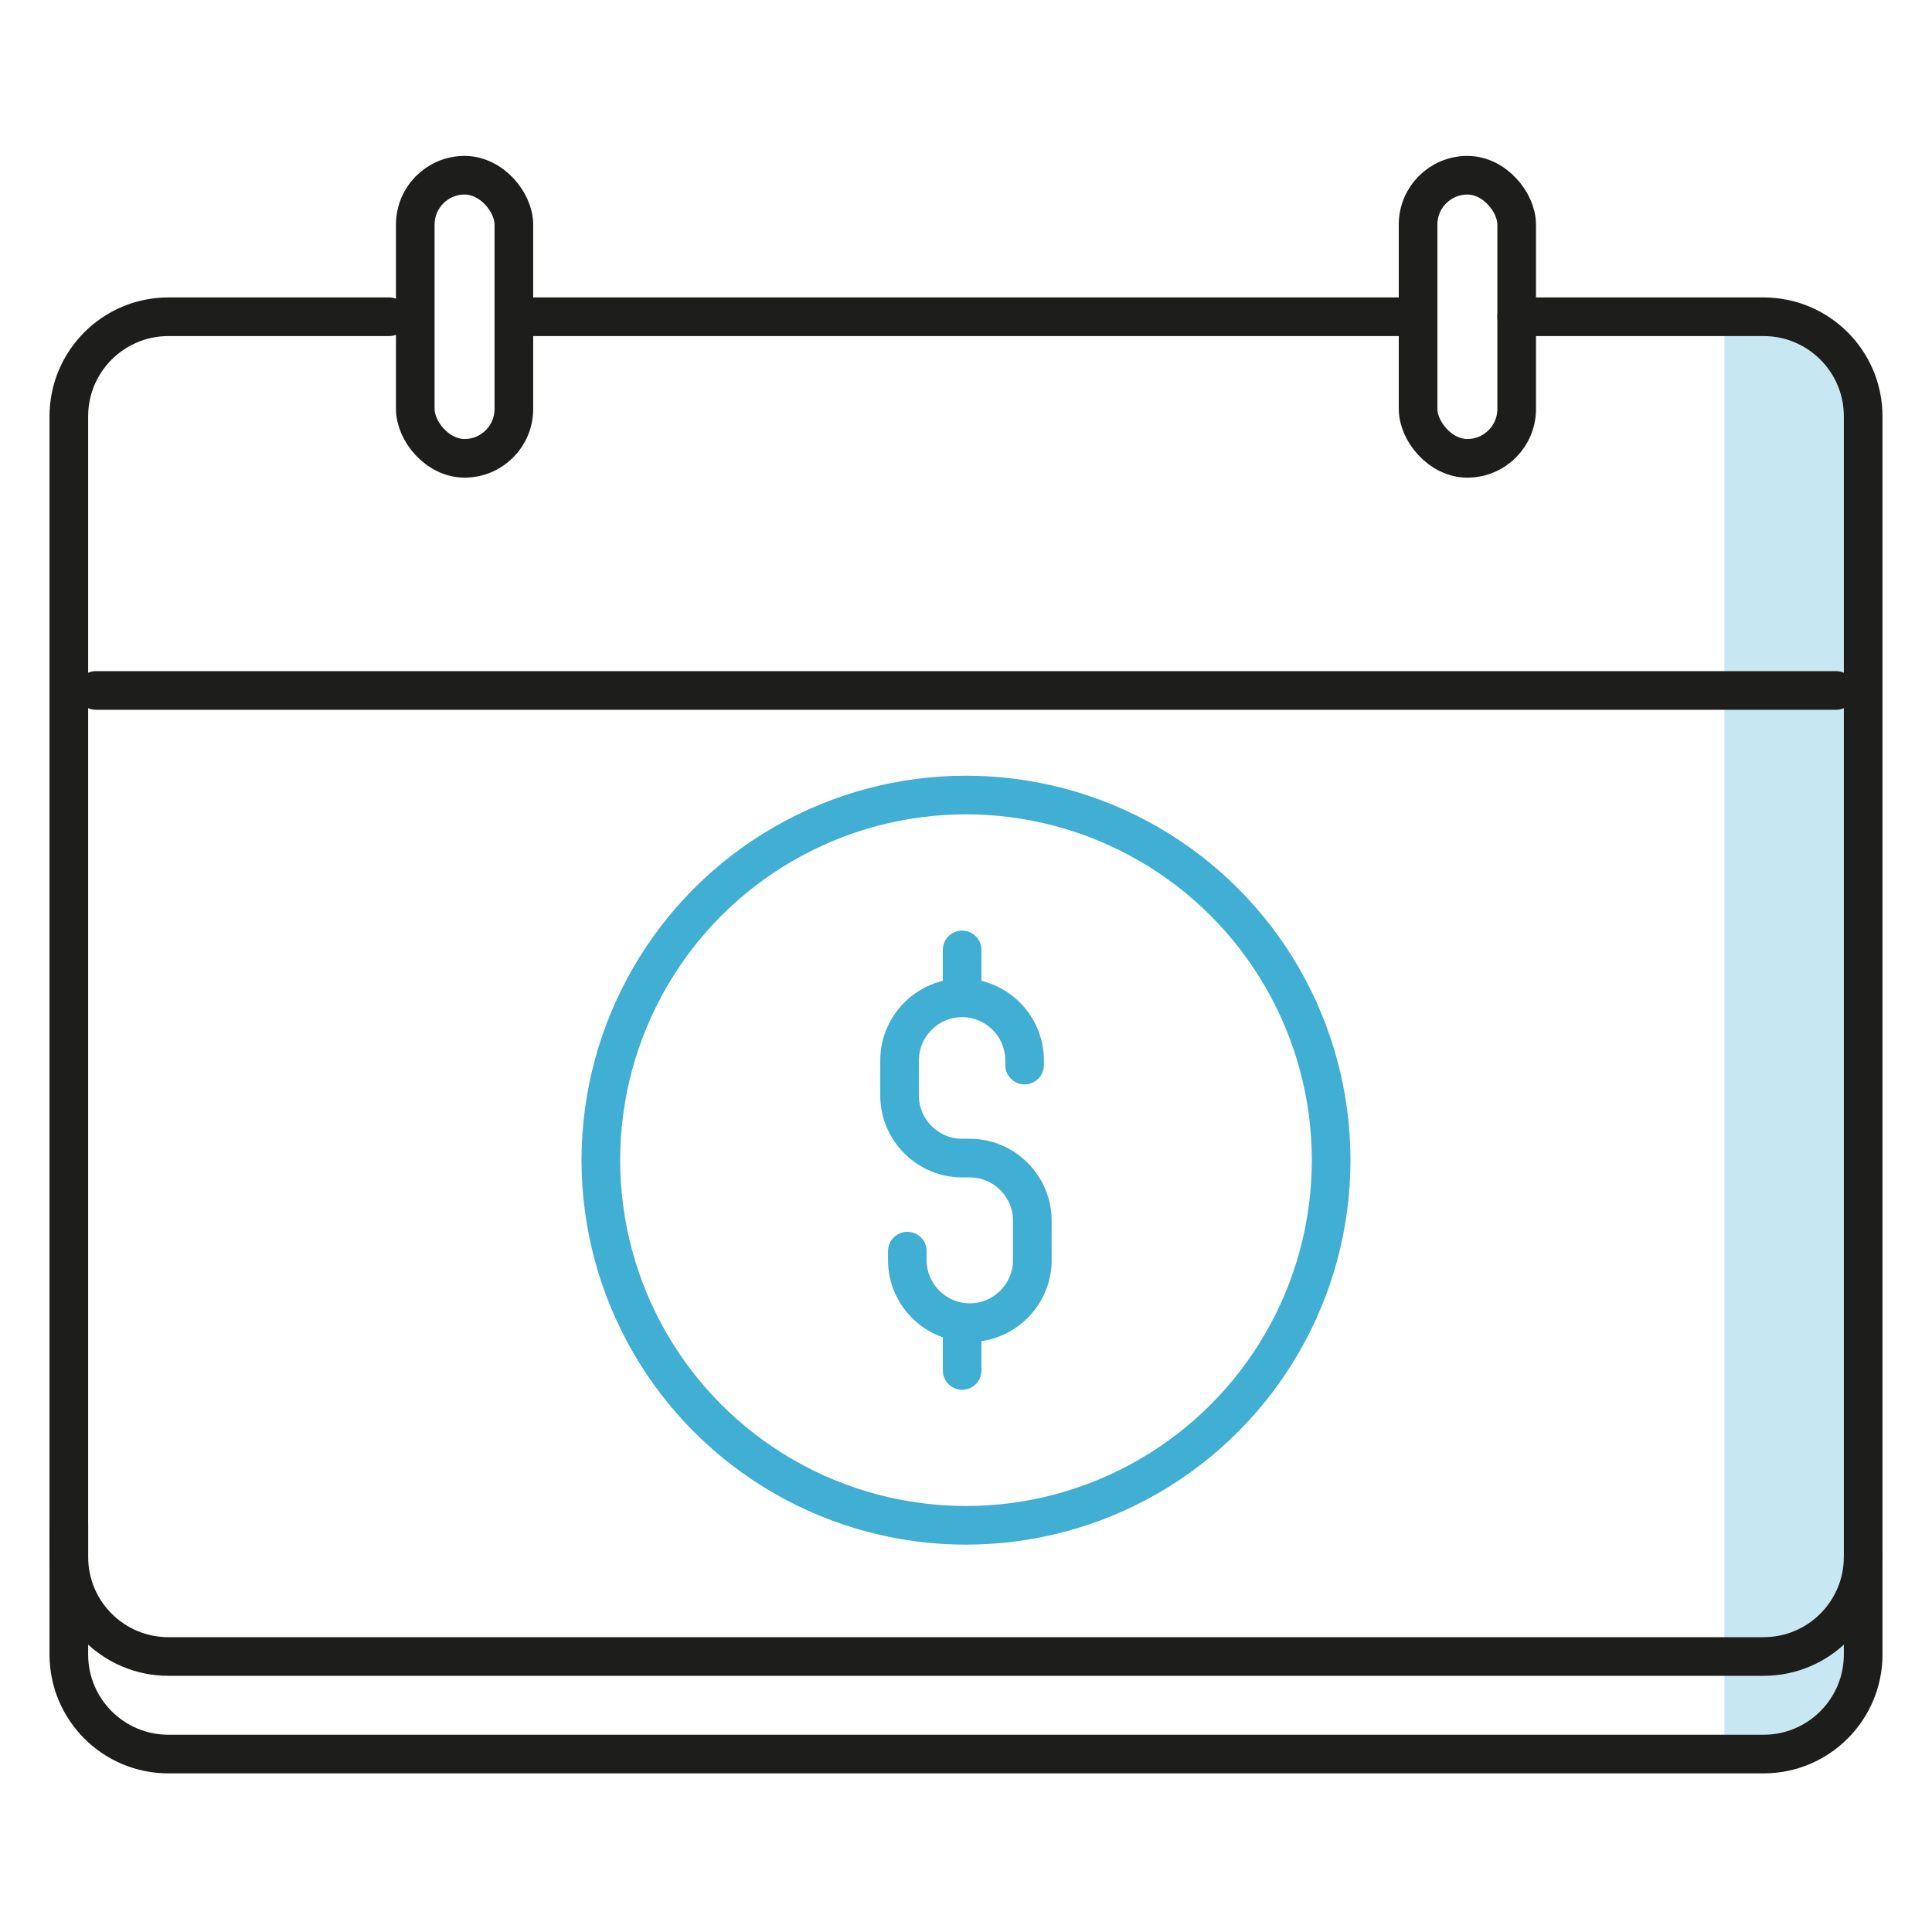 <svg xmlns="http://www.w3.org/2000/svg" id="Capa_1" data-name="Capa 1" viewBox="0 0 400 400"><defs><style>      .cls-1 {        fill: #c7e7f2;      }      .cls-2 {        stroke: #1d1d1b;      }      .cls-2, .cls-3 {        fill: none;        stroke-linecap: round;        stroke-linejoin: round;        stroke-width: 8px;      }      .cls-3 {        stroke: #41aed3;      }    </style></defs><path class="cls-1" d="m357.02,65.58v297.57s25.41,6.41,28.73-23.67V86.2s-.24-20.62-28.73-20.62Z"></path><path class="cls-2" d="m314.02,65.58h51.11c11.39,0,20.62,9.23,20.62,20.62v236.14c0,11.39-9.23,20.62-20.62,20.62H34.87c-11.39,0-20.62-9.23-20.62-20.62V86.2c0-11.39,9.23-20.62,20.62-20.62h45.7"></path><path class="cls-2" d="m385.75,322.35v20.19c0,11.39-9.23,20.62-20.62,20.62H34.87c-11.39,0-20.62-9.23-20.62-20.62v-26.73"></path><line class="cls-2" x1="106.4" y1="65.58" x2="293.6" y2="65.58"></line><line class="cls-2" x1="19.86" y1="142.95" x2="380.14" y2="142.95"></line><circle class="cls-3" cx="200" cy="240.2" r="75.6"></circle><g><path class="cls-3" d="m187.85,259.03v1.87c0,7.12,5.83,12.94,12.94,12.94h0c7.12,0,12.94-5.83,12.94-12.94v-8.19c0-7.12-5.83-12.94-12.94-12.94h-1.6c-7.12,0-12.94-5.83-12.94-12.94v-7.3c0-7.12,5.83-12.94,12.94-12.94h0c7.12,0,12.94,5.83,12.94,12.94v.98"></path><line class="cls-3" x1="199.2" y1="206.57" x2="199.2" y2="196.67"></line><line class="cls-3" x1="199.2" y1="283.74" x2="199.2" y2="273.84"></line></g><g><rect class="cls-2" x="85.98" y="36.28" width="20.41" height="58.61" rx="10.21" ry="10.21"></rect><rect class="cls-2" x="293.6" y="36.28" width="20.41" height="58.61" rx="10.21" ry="10.21"></rect></g></svg>